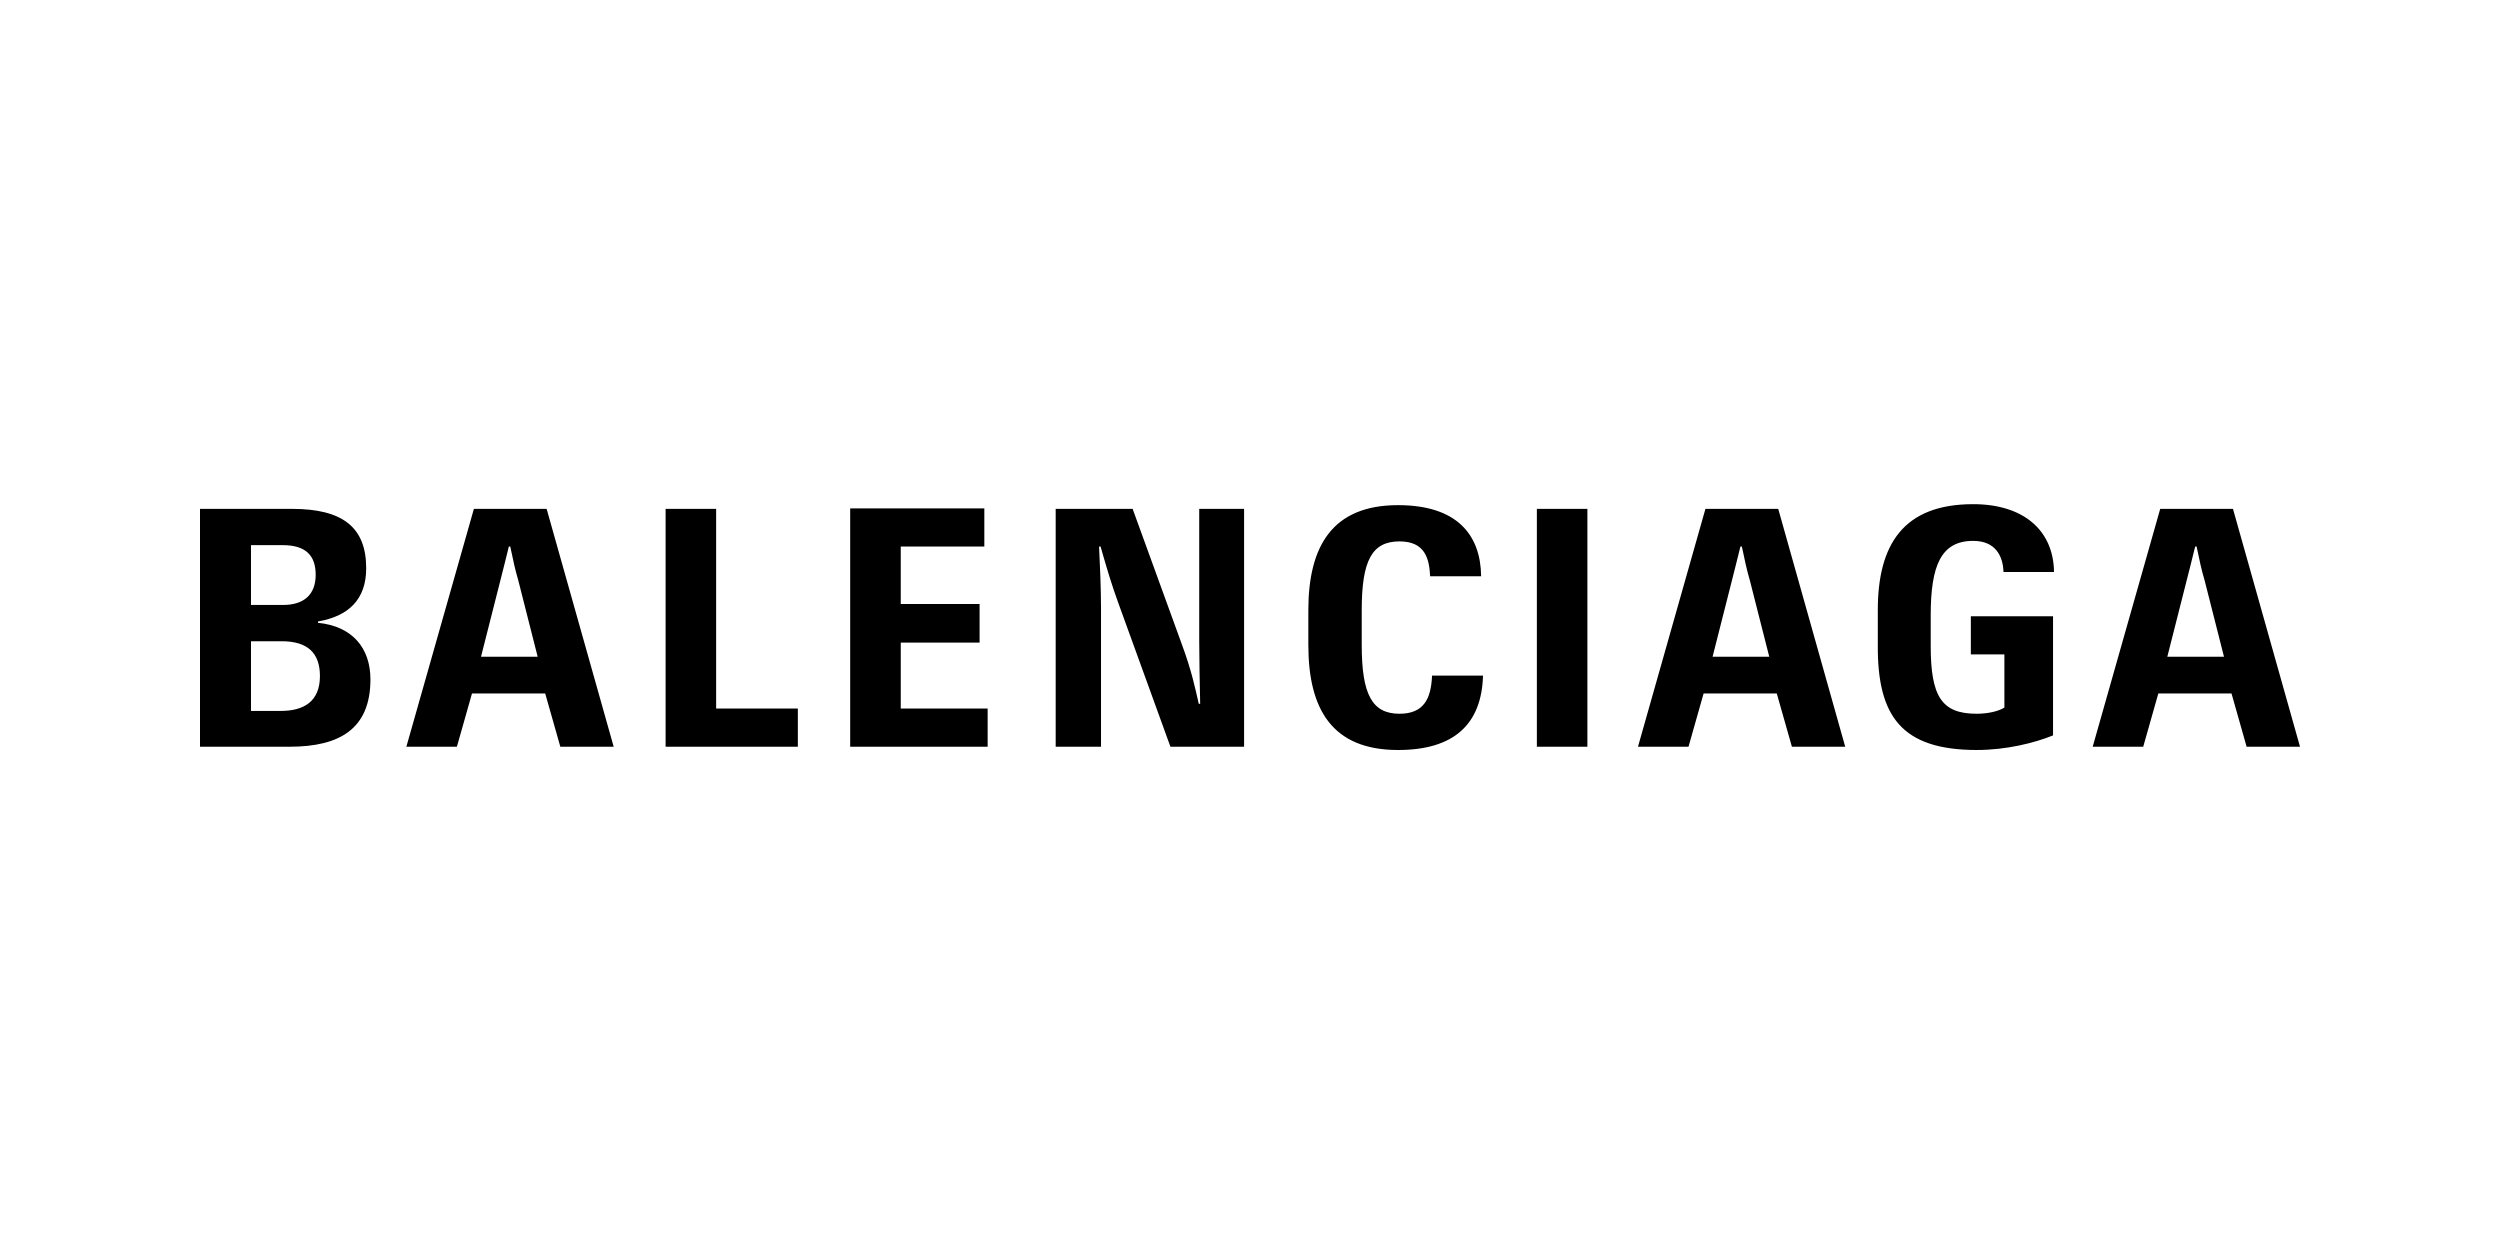 <svg xmlns="http://www.w3.org/2000/svg" fill="none" viewBox="0 0 600 300" height="300" width="600">
<g clip-path="url(#clip0_1_1587)">
<path fill="black" d="M526.839 131.172H527.182C527.969 134.9 528.312 136.6 529.111 139.306L533.758 157.619H520.154L524.8 139.306C525.481 136.6 525.938 134.9 526.839 131.172ZM539.187 179.209H552L535.911 122.121H518.453L502.246 179.213H514.373L517.996 166.438H535.565L539.187 179.209ZM474.475 179.996C481.503 179.996 488.303 178.305 492.729 176.495V147.904H473.002V157.057H481.054V169.824C479.578 170.729 477.077 171.299 474.368 171.299C465.981 171.299 463.371 167.118 463.371 155.027V147.668C463.371 135.691 465.859 129.811 473.569 129.811C478.896 129.811 480.719 133.429 480.838 137.276H492.965C492.831 127.215 485.586 121 473.565 121C456.783 121 450.672 130.715 450.672 146.437V154.803C450.554 171.866 456.342 180 474.471 180M417.7 131.172H418.046C418.834 134.9 419.18 136.6 419.968 139.306L424.622 157.619H411.018L415.664 139.306C416.341 136.6 416.794 134.9 417.7 131.172ZM430.056 179.213H442.852L426.772 122.121H409.305L393.114 179.213H405.241L408.864 166.438H426.425L430.056 179.209V179.213ZM368.847 179.213H380.975V122.121H368.847V179.213ZM335.528 180C349.01 180 355.586 173.777 355.924 162.151H343.691C343.462 167.799 341.643 171.299 335.871 171.299C329.303 171.299 326.814 166.67 326.814 154.803V146.437C326.814 134.452 329.303 129.937 335.871 129.937C341.997 129.937 343.013 134.008 343.234 138.303H355.471C355.353 128.355 349.691 121.236 335.532 121.236C319.774 121.236 314.002 131.069 314.002 146.437V154.803C314.002 170.285 319.77 180 335.528 180ZM253.471 179.213H264.244V146.095C264.244 141.461 264.007 135.809 263.779 131.172H264.133C265.826 137.048 266.732 140.1 268.319 144.506L280.903 179.213H298.582V122.121H287.813V153.894C287.813 158.064 287.932 163.61 288.042 168.92H287.703C286.798 164.959 285.994 161.002 283.616 154.563L271.831 122.125H253.364V179.213H253.471ZM204.055 179.213H237.035V170.049H216.182V154.225H235.102V144.966H216.179V131.172H236.24V122.015H204.043V179.205L204.055 179.213ZM159.746 179.213H191.482V170.049H171.874V122.125H159.746V179.213ZM122.119 131.168H122.462C123.25 134.896 123.604 136.596 124.391 139.302L129.038 157.615H115.442L120.088 139.302C120.765 136.596 121.222 134.896 122.123 131.168M134.475 179.213H147.284L131.188 122.121H113.737L97.526 179.213H109.653L113.276 166.438H130.849L134.479 179.209L134.475 179.213ZM60.238 170.505V153.898H67.609C73.842 153.898 76.783 156.723 76.783 162.253C76.783 168.349 72.932 170.623 67.38 170.623H60.238V170.505ZM60.238 145.186V130.833H67.837C73.381 130.833 75.763 133.311 75.763 137.953C75.763 142.594 73.058 145.19 67.951 145.19L60.238 145.186ZM48.11 179.213H69.53C81.54 179.213 88.903 174.906 88.903 163.047C88.903 155.472 84.493 150.28 76.326 149.477V149.147C83.571 147.904 87.887 143.947 87.887 136.375C87.887 126.534 82.217 122.129 70.097 122.129H48V179.213H48.11Z"></path>
</g>
<defs>
<clipPath id="clip0_1_1587">
<rect transform="translate(48 121)" fill="white" height="59" width="504"></rect>
</clipPath>
</defs>
</svg>
